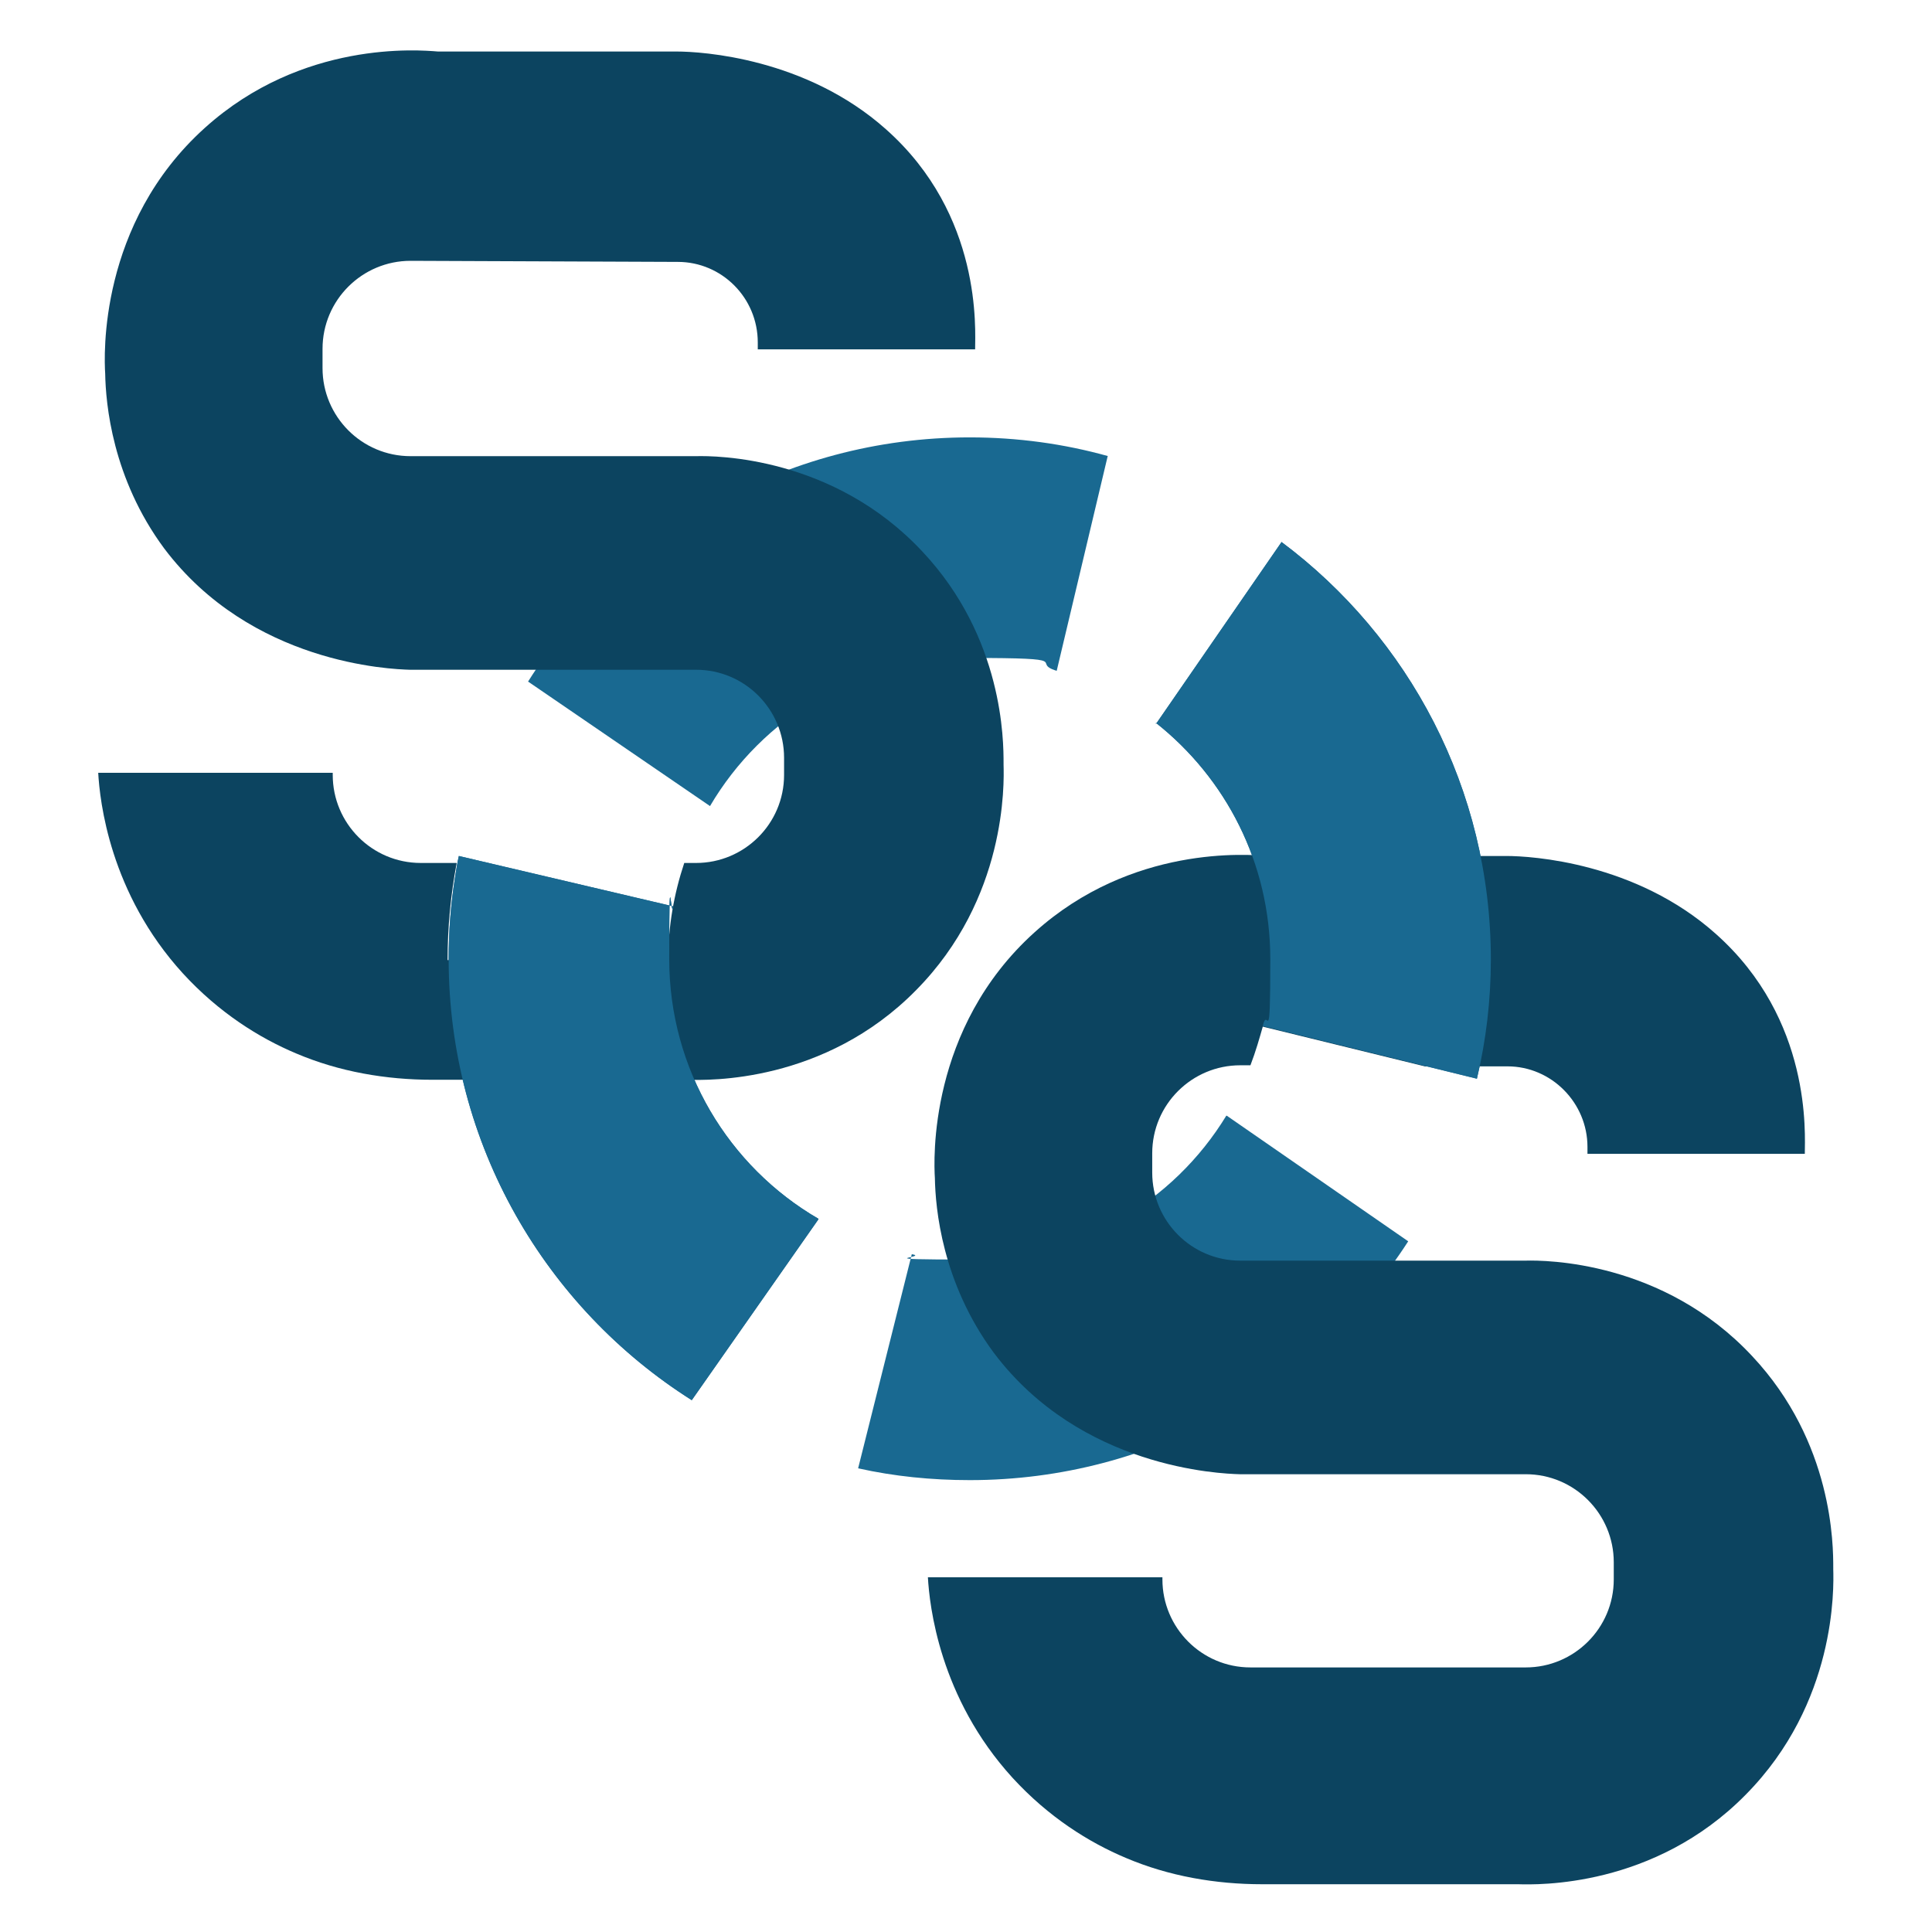 <svg xmlns="http://www.w3.org/2000/svg" id="Layer_1" version="1.1" viewBox="0 0 360 360"><defs><style>.st0{fill:#0c4460}.st1{fill:#196991}</style></defs><path d="M152.5 227.1c-16.7-9.7-27.8-27.8-27.8-48.4s.3-6.6.8-9.8l-40-9.4c-.3 1.3-.5 2.6-.7 3.9q-1.2 7.5-1.2 15.3c0 34.6 18.1 65 45.3 82.2l23.6-33.7Zm54-142.1c-8.2-2.3-16.9-3.5-25.8-3.5-34.7 0-65.1 18.2-82.3 45.5l33.9 23.2c9.7-16.5 27.7-27.6 48.3-27.6s11.1.8 16.3 2.4l9.5-40Zm22 122.9c-9.8 16.1-27.6 26.8-47.8 26.8s-7.3-.4-10.8-1l-10 39.9c6.7 1.5 13.7 2.2 20.8 2.2 34.3 0 64.4-17.7 81.7-44.5l-33.8-23.4Zm-13.1-73.2c13 10.3 21.3 26.1 21.3 44s-.5 8.4-1.4 12.5l39.9 9.8c1.7-7.1 2.6-14.6 2.6-22.2 0-31.8-15.3-60.1-39-77.8l-23.4 33.9Z" class="st1"/><path d="M187 142.2c0-4.1 0-23.3-15.1-39.4C155.3 85 133.3 84.9 129.7 85H76.5c-9.1 0-16.4-7.4-16.4-16.4V65c0-9.1 7.4-16.4 16.4-16.4l49.8.2c8.2 0 14.9 6.7 14.9 15v1.3h40.5c0-3.6 1.4-25-16.6-41-14.9-13.3-34.3-14.5-39-14.5H81.6C78 9.3 56.3 7.5 38.2 23.8 18.3 41.7 19.4 66.5 19.6 69.6c.1 5.6 1.3 19.5 11 32.6 16.2 21.5 42.2 22.5 45.8 22.6h53.3c9.1 0 16.4 7.4 16.4 16.4v3.2c0 9.1-7.4 16.4-16.4 16.4h-2.2c-1.9 5.7-3 11.8-3 18.1H83.4c0-6.2.6-12.3 1.7-18.1h-6.7c-9.1 0-16.4-7.4-16.4-16.4v-.4H18.3c.3 5.2 2.1 22.4 15.8 37.4 6.7 7.3 14.2 12 21.1 14.9 8 3.4 16.7 4.9 25.4 4.9h47.7c3.5.1 25.3.7 42.4-16.7 16.9-17.1 16.4-38.5 16.3-42Z" class="st0"/><path d="M152.5 227.1c-16.7-9.7-27.8-27.8-27.8-48.4s.3-6.6.8-9.8l-40-9.4c-.3 1.3-.5 2.6-.7 3.9q-1.2 7.5-1.2 15.3c0 34.6 18.1 65 45.3 82.2l23.6-33.7Z" class="st1"/><path d="M341.6 292.1c0-4.1 0-23.3-15.1-39.4-16.6-17.8-38.6-17.9-42.2-17.8h-53.2c-9.1 0-16.4-7.4-16.4-16.4v-3.6c0-9.1 7.4-16.4 16.4-16.4h1.9c1-2.6 1.7-5.1 2.3-7.2l30.2 7.4h15.4c8.2 0 14.9 6.8 14.9 15v1.3h40.5c0-3.6 1.4-25-16.6-41-14.9-13.3-34.3-14.5-39-14.5h-44.5c-3.6-.3-25.3-2.1-43.4 14.2-19.9 17.9-18.8 42.7-18.6 45.8.1 5.6 1.3 19.5 11 32.6 16.2 21.5 42.2 22.5 45.8 22.6h53.3c9.1 0 16.4 7.4 16.4 16.4v3.2c0 9.1-7.4 16.4-16.4 16.4H233c-9.1 0-16.4-7.4-16.4-16.4v-.4h-43.7c.3 5.2 2.1 22.4 15.8 37.4 6.7 7.3 14.2 12 21.1 14.9 8 3.4 16.7 4.9 25.4 4.9h47.7c3.5.1 25.3.7 42.4-16.7 16.9-17.1 16.4-38.5 16.3-42Z" class="st0"/><path d="M215.4 134.7c13 10.3 21.3 26.1 21.3 44s-.5 8.4-1.4 12.5l39.9 9.8c1.7-7.1 2.6-14.6 2.6-22.2 0-31.8-15.3-60.1-39-77.8l-23.4 33.9Z" class="st1"/></svg>